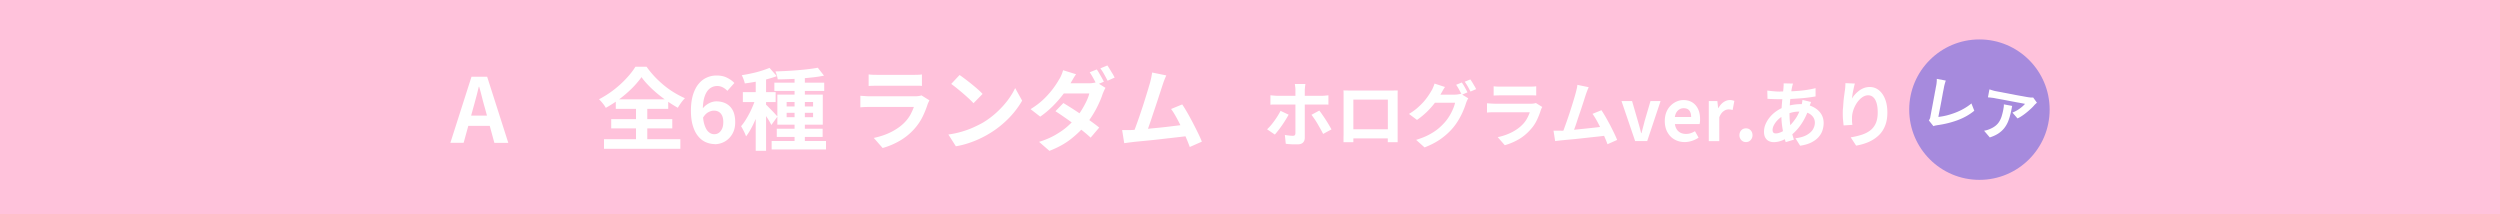 <svg id="Layer_2" data-name="Layer 2" xmlns="http://www.w3.org/2000/svg" viewBox="0 0 350 30"><rect x="0" y="0" width="350" height="30" fill="#333333" stroke="none"/><defs><clipPath id="clippath"><rect width="350" height="30" stroke-width="0" fill="none"/></clipPath><style>.cls-3{stroke-width:0;fill:#fff}</style></defs><g id="_デザイン" data-name="デザイン"><g clip-path="url(#clippath)"><rect width="350" height="30" fill="#ffc2db" stroke-width="0"/><g><g><path class="cls-3" d="M63.05 20l2.96-9.26h2.19L71.16 20h-1.95l-1.31-4.83c-.14-.48-.28-.99-.41-1.51-.13-.52-.26-1.03-.41-1.52h-.05c-.12.5-.24 1.01-.38 1.52-.14.52-.27 1.02-.41 1.5l-1.33 4.83h-1.88zm1.84-2.38v-1.44h4.4v1.44h-4.4zM89.81 10.8c-.26.37-.57.74-.92 1.13-.36.39-.75.77-1.19 1.15-.43.38-.89.74-1.38 1.08s-.99.65-1.51.94a3.77 3.77 0 00-.42-.62c-.19-.24-.36-.43-.53-.58.72-.38 1.42-.82 2.08-1.33.66-.51 1.25-1.05 1.77-1.62.53-.57.94-1.1 1.25-1.61h1.56c.33.48.71.93 1.12 1.38.42.44.86.85 1.32 1.23.46.38.94.72 1.44 1.02.5.3.99.56 1.49.78-.19.19-.37.4-.54.64s-.32.47-.46.7c-.47-.27-.96-.57-1.45-.91-.49-.34-.96-.7-1.41-1.07-.45-.38-.87-.76-1.25-1.16-.38-.39-.71-.78-.97-1.15zm-5.25 8.69h10.69v1.34H84.56v-1.34zm1.01-2.81h8.55v1.3h-8.55v-1.3zm.64-2.77h7.34v1.33h-7.34v-1.33zm2.83.59h1.58v5.74h-1.58V14.5zM100.06 20.17c-.43 0-.85-.09-1.26-.27s-.76-.46-1.07-.84c-.31-.38-.55-.86-.73-1.45-.18-.59-.27-1.29-.27-2.11 0-.86.1-1.6.29-2.23.2-.62.46-1.14.79-1.53.33-.4.71-.69 1.14-.88.43-.19.88-.29 1.36-.29.57 0 1.06.1 1.47.31.41.2.76.45 1.03.74l-.98 1.1c-.16-.18-.37-.34-.62-.48a1.703 1.703 0 00-1.81.13c-.3.22-.55.58-.73 1.08-.18.5-.28 1.18-.28 2.05 0 .8.07 1.44.22 1.92s.34.83.58 1.04c.24.22.51.33.81.33.23 0 .44-.06.63-.19s.34-.32.46-.58c.12-.25.17-.57.17-.94s-.06-.67-.17-.9c-.11-.23-.27-.41-.46-.52-.2-.12-.43-.17-.69-.17-.25 0-.51.08-.79.23-.28.15-.53.42-.76.81l-.09-1.24c.17-.23.36-.43.59-.6.23-.17.47-.29.71-.38.25-.08.47-.12.67-.12.52 0 .98.1 1.38.31.4.21.72.53.94.95.22.42.34.97.34 1.64s-.13 1.18-.39 1.64-.61.82-1.06 1.08c-.44.25-.93.38-1.45.38zM105.88 13.46l.88.38c-.12.45-.26.92-.42 1.4-.17.48-.35.96-.55 1.43-.2.47-.41.91-.64 1.33-.23.42-.46.78-.7 1.09-.08-.22-.18-.46-.32-.73-.14-.27-.26-.5-.38-.69.22-.25.43-.54.64-.88.21-.34.42-.7.61-1.08a14.433 14.433 0 00.89-2.24zm1.86-3.95l1.01 1.15c-.42.16-.89.3-1.4.44-.51.13-1.03.25-1.56.34-.53.1-1.04.18-1.52.24-.03-.17-.09-.36-.17-.58s-.17-.41-.25-.57c.46-.08.93-.16 1.41-.27.48-.1.93-.22 1.36-.36.43-.13.8-.27 1.12-.4zM104 12.9h4.59v1.39H104V12.9zm1.8-2.35h1.45v10.56h-1.45V10.55zm1.42 4.09c.08.06.19.16.34.32.15.15.32.32.5.51.18.18.34.35.48.51s.25.26.31.33l-.86 1.19c-.08-.16-.17-.34-.29-.54-.12-.2-.25-.41-.39-.62s-.27-.42-.41-.62c-.13-.2-.25-.36-.35-.48l.66-.59zm.81 5.1h7.61v1.18h-7.61v-1.18zm.38-8.17h6.98v1.16h-6.98v-1.16zm6.09-2.08l.86 1.1c-.45.09-.94.17-1.47.23s-1.08.11-1.65.16-1.14.07-1.71.09c-.57.02-1.12.04-1.65.04-.02-.16-.06-.35-.12-.56-.07-.22-.13-.4-.2-.55.52-.02 1.05-.04 1.59-.07.55-.03 1.08-.06 1.61-.11a30 30 0 001.49-.15c.47-.06.89-.12 1.26-.19zm-5.75 8.53h6.42v1.15h-6.42v-1.15zm.08-4.78h6.36v4.21h-6.36v-4.21zm1.3 1.04v.62h3.7v-.62h-3.7zm0 1.51v.62h3.7v-.62h-3.7zm1.11-5.34h1.44v9.89h-1.44v-9.89zM130.12 14.04c-.04.08-.08.17-.13.27s-.08.18-.11.25c-.19.6-.43 1.2-.72 1.79s-.67 1.15-1.13 1.67c-.62.7-1.33 1.27-2.1 1.71-.77.44-1.56.77-2.36.99l-1.24-1.41c.94-.2 1.78-.49 2.51-.87.73-.38 1.34-.82 1.81-1.31.33-.34.6-.7.81-1.08.2-.38.36-.74.48-1.08h-6.04c-.15 0-.36 0-.64.01-.28 0-.55.02-.81.05v-1.62c.27.02.53.03.78.05.25.02.48.02.67.02h6.19c.2 0 .38-.01.54-.04.16-.02.29-.05.37-.09l1.11.69zm-8.51-3.62c.18.02.38.04.62.05.24 0 .47.01.68.01h4.81c.19 0 .42 0 .69-.01.27 0 .49-.02.66-.05v1.61a5.6 5.6 0 00-.64-.03h-5.52c-.2 0-.42 0-.66.01-.24 0-.45.02-.64.02v-1.61zM132.78 18.83c.65-.09 1.26-.22 1.84-.39.58-.17 1.11-.36 1.6-.58.49-.22.94-.44 1.35-.67.71-.42 1.36-.91 1.95-1.45.59-.54 1.11-1.11 1.55-1.69.44-.59.79-1.16 1.05-1.72l.98 1.76c-.32.56-.71 1.12-1.17 1.68-.46.56-.99 1.09-1.57 1.59-.58.5-1.21.96-1.89 1.36-.42.26-.88.5-1.38.73-.49.23-1.01.43-1.56.61s-1.11.32-1.71.42l-1.05-1.65zm1.56-8.33c.22.15.47.33.76.55.29.22.59.45.91.71s.61.5.88.74.5.46.67.65l-1.27 1.3c-.16-.18-.37-.38-.62-.62-.26-.24-.54-.49-.84-.75s-.6-.5-.89-.74c-.29-.23-.55-.43-.77-.59l1.17-1.25zM150.64 10.4c-.15.22-.3.45-.44.7-.15.25-.26.44-.33.57-.27.49-.63 1.02-1.07 1.59-.44.57-.92 1.12-1.46 1.65-.54.53-1.11 1.01-1.71 1.42l-1.35-1.05c.73-.45 1.36-.93 1.87-1.43a12.192 12.192 0 002.12-2.72c.1-.15.21-.35.32-.61.11-.25.19-.49.24-.69l1.81.56zm4.12 1.91c-.07.12-.14.26-.21.42-.07.16-.14.32-.2.48-.12.38-.29.81-.51 1.27-.21.47-.46.95-.76 1.44-.29.49-.62.97-1 1.44-.58.73-1.29 1.42-2.12 2.08-.83.66-1.85 1.22-3.04 1.68l-1.45-1.26c.87-.27 1.62-.59 2.26-.96s1.2-.75 1.68-1.17c.47-.42.89-.83 1.24-1.25.28-.33.55-.7.8-1.11s.47-.81.66-1.21c.19-.4.32-.76.39-1.07h-4.22l.58-1.43h3.56c.19 0 .38-.01.58-.04.2-.03.36-.06.51-.11l1.26.79zm-5.88 2.12c.38.23.8.49 1.26.78.46.3.92.6 1.38.92.46.32.9.62 1.31.92.41.3.76.56 1.06.81l-1.2 1.41c-.28-.26-.61-.55-1.02-.88-.4-.32-.84-.66-1.31-1.01-.47-.35-.92-.68-1.38-.99-.45-.32-.86-.59-1.22-.82l1.11-1.14zm4.67-4.7c.11.14.22.32.34.53l.36.63c.12.21.21.39.29.55l-1 .42c-.12-.26-.28-.55-.46-.88-.18-.33-.35-.61-.52-.86l.99-.4zm1.48-.57c.11.16.23.34.36.56.13.21.25.42.38.62.12.2.21.38.28.52l-.99.44c-.13-.27-.29-.56-.47-.89-.18-.33-.36-.6-.54-.84l.99-.41zM158.48 18.2c.28-.02.63-.04 1.03-.07.4-.03.84-.07 1.31-.11.47-.05.94-.09 1.43-.14s.97-.1 1.44-.16.91-.11 1.32-.16c.41-.05.75-.1 1.04-.14l.38 1.6c-.31.04-.68.09-1.11.14-.43.05-.89.1-1.38.16-.49.05-.99.11-1.5.17-.51.06-1 .11-1.49.16-.48.05-.93.09-1.34.13-.41.04-.75.07-1.04.11-.16.02-.34.04-.56.07-.21.03-.42.06-.62.08l-.29-1.83h.69c.25 0 .48 0 .68-.01zm4.79-7.62c-.08.18-.17.39-.26.62s-.18.49-.27.77c-.08.23-.17.53-.29.89-.12.36-.25.76-.39 1.19s-.29.87-.44 1.32c-.15.45-.3.89-.44 1.32-.14.42-.28.81-.4 1.16s-.23.63-.33.84l-1.85.06c.12-.27.25-.59.39-.98.14-.38.29-.8.45-1.26.16-.45.31-.92.47-1.39s.3-.93.44-1.38c.14-.44.26-.85.38-1.23.11-.38.2-.68.27-.91.08-.32.15-.59.19-.81s.08-.43.11-.64l1.99.41zm2.24 4.04c.23.33.47.73.73 1.18.26.45.51.92.77 1.41.25.49.49.96.71 1.41.22.45.4.85.54 1.21l-1.69.75c-.14-.38-.31-.82-.52-1.3s-.42-.98-.66-1.48-.48-.97-.73-1.42c-.25-.45-.48-.82-.71-1.12l1.56-.64z"/></g><g><g><path class="cls-3" d="M180.41 16.05a17.296 17.296 0 01-.93 1.5 15.402 15.402 0 01-1 1.29l-1.09-.74c.17-.15.34-.33.52-.54s.35-.43.52-.67.33-.47.47-.7c.14-.23.27-.46.38-.67l1.14.54zm-2.55-2.71c.15.01.3.03.47.04.17.02.33.03.49.03h6.17c.14 0 .31 0 .5-.02s.36-.03.49-.05v1.31c-.15-.01-.32-.02-.5-.02h-7.15c-.18 0-.33.02-.47.03v-1.32zm4.9-1.6s-.02.12-.03.23c-.02.11-.03.22-.04.34-.01.12-.02.22-.02.3v6.66c0 .29-.08.52-.25.69s-.43.25-.79.25h-.55c-.19 0-.37-.02-.55-.03-.18-.01-.35-.03-.52-.05l-.13-1.24c.22.04.43.07.63.09s.36.03.49.03.22-.03.27-.08c.05-.06.08-.15.09-.27v-.39-5.64c0-.13 0-.29-.03-.47-.02-.18-.04-.31-.05-.4h1.48zm1.94 3.74c.13.16.27.35.42.57a20.81 20.81 0 01.93 1.44c.14.24.26.45.36.62l-1.17.64c-.11-.21-.23-.44-.37-.69s-.28-.49-.42-.74c-.15-.25-.29-.48-.44-.69s-.28-.4-.4-.56l1.09-.59zM188.13 12.66c.21 0 .4.01.58.01h6.44c.18 0 .35 0 .53-.01 0 .15-.01.31-.01.48V19.91h-1.38v-.25c0-.15 0-.33.01-.53v-5.19h-4.83v5.97h-1.38v-.17-.37c0-.15 0-.3.01-.45v-5.79c0-.18 0-.35-.02-.48zm6.69 5.44v1.28h-6.01V18.1h6.01zM202.3 12.18c-.12.17-.24.36-.35.56-.11.2-.2.35-.26.46a11.809 11.809 0 01-1.96 2.49c-.42.4-.87.77-1.35 1.1l-1.12-.84c.44-.27.83-.54 1.16-.83s.62-.57.87-.85.46-.56.64-.82c.18-.26.33-.5.45-.71.08-.12.17-.28.25-.49.09-.2.16-.39.2-.55l1.47.48zm3.26 1.58a3.725 3.725 0 00-.33.72c-.09.29-.21.63-.37 1-.16.38-.35.77-.58 1.17s-.49.79-.8 1.17c-.47.57-1.03 1.09-1.67 1.56-.64.47-1.43.89-2.37 1.26l-1.18-1.06c.68-.21 1.27-.44 1.76-.7.49-.26.92-.53 1.29-.83.37-.3.69-.62.98-.95.23-.26.44-.55.64-.88.2-.33.36-.65.5-.98.14-.33.23-.61.28-.86h-3.37l.46-1.13h2.85c.16 0 .32-.01.47-.04.16-.02.29-.05.4-.08l1.03.63zm-.9-2.2c.09.12.18.26.28.43.1.17.19.33.28.5.09.17.17.31.23.44l-.8.34c-.1-.21-.22-.44-.37-.71-.14-.26-.28-.49-.42-.69l.79-.32zm1.18-.45c.09.12.18.27.29.44s.2.34.3.5c.1.16.17.31.23.43l-.79.34c-.11-.21-.23-.45-.38-.71-.15-.26-.29-.48-.43-.67l.79-.32zM215.91 14.98c-.03.07-.07.14-.11.22-.04.08-.06.15-.08.2-.15.48-.34.96-.57 1.44-.23.48-.53.92-.91 1.33-.5.56-1.06 1.02-1.68 1.37-.62.35-1.25.61-1.89.79l-.99-1.13a7.8 7.8 0 002.01-.7c.59-.31 1.07-.66 1.45-1.05.27-.27.48-.56.65-.87.16-.3.29-.59.38-.86h-5.34c-.22 0-.44.02-.65.04v-1.3c.21.01.42.03.62.04.2.01.38.02.54.02h4.95c.16 0 .3 0 .44-.03.13-.02.23-.04.29-.07l.89.55zm-6.81-2.9c.14.02.31.03.5.04h4.94c.21 0 .39-.02.53-.04v1.29c-.13-.01-.31-.02-.52-.02h-4.41c-.16 0-.33 0-.52.01-.19 0-.36.01-.51.02v-1.29zM218.59 18.31c.23-.01.5-.03.83-.06.32-.02.67-.05 1.04-.09s.75-.08 1.15-.12l1.15-.12c.38-.04.73-.08 1.06-.12.33-.04.6-.08.83-.11l.3 1.28c-.25.03-.54.07-.89.11-.34.04-.71.08-1.1.12s-.79.09-1.2.13c-.41.05-.8.09-1.19.13-.39.04-.74.07-1.07.1-.33.03-.6.06-.83.08-.13.01-.28.03-.45.05l-.5.06-.23-1.46h1.09zm3.83-6.1c-.07.15-.14.31-.21.5s-.15.39-.22.61c-.06.19-.14.43-.23.72s-.2.61-.31.95c-.11.34-.23.7-.36 1.06-.12.36-.24.71-.35 1.06-.11.34-.22.65-.32.92-.1.28-.19.5-.26.68l-1.48.05c.09-.21.2-.47.31-.78s.23-.64.36-1.01c.13-.36.25-.73.38-1.11.12-.38.24-.75.35-1.1s.21-.68.3-.98.16-.54.21-.73c.07-.26.12-.48.16-.65.04-.17.07-.34.08-.52l1.59.33zm1.79 3.23c.18.27.37.58.58.94.21.36.41.74.62 1.12.2.39.39.77.56 1.12.17.36.32.68.43.97l-1.35.6c-.11-.31-.25-.65-.42-1.04-.16-.39-.34-.78-.53-1.18-.19-.4-.38-.78-.58-1.13-.2-.36-.39-.66-.57-.9l1.25-.51zM228.92 19.75l-1.91-5.6h1.48l.81 2.79c.08.28.16.56.24.85.08.28.15.57.22.85h.05c.07-.29.15-.57.22-.85.08-.28.15-.56.22-.85l.82-2.79h1.41l-1.87 5.6h-1.7zM235.86 19.89c-.52 0-.99-.12-1.41-.35s-.75-.57-1-1.01c-.25-.44-.38-.97-.38-1.58 0-.45.07-.86.21-1.22.14-.36.34-.67.59-.92.25-.26.53-.45.84-.59.31-.14.63-.21.96-.21.51 0 .94.12 1.29.35s.61.55.79.95.26.86.26 1.38c0 .13 0 .26-.02.39-.01.12-.03.22-.05.29h-3.45c.04.3.13.55.27.76.14.21.32.36.54.47.22.1.47.15.75.15.23 0 .44-.03.64-.1.2-.06.4-.16.61-.28l.5.9c-.27.19-.58.34-.92.45s-.68.17-1.03.17zm-1.39-3.51h2.29c0-.37-.08-.67-.25-.9-.17-.22-.44-.33-.8-.33-.19 0-.38.04-.55.14-.17.09-.32.23-.44.41-.12.18-.2.41-.24.69zM239.23 19.75v-5.6h1.2l.11.99h.03c.21-.37.45-.65.73-.84.28-.19.57-.29.86-.29.16 0 .29.01.39.04.1.02.18.05.26.08l-.24 1.27c-.11-.03-.2-.05-.29-.06-.08-.02-.19-.02-.31-.02-.21 0-.44.08-.67.25-.24.17-.44.45-.6.85v3.34h-1.47zM244.44 19.89a.84.84 0 01-.66-.28.978.978 0 01-.26-.68c0-.28.09-.51.26-.69.17-.18.39-.27.66-.27s.48.09.65.27c.17.18.26.41.26.69s-.09.49-.26.68c-.17.19-.39.28-.65.28zM253.55 14.27c-.02.06-.05.14-.09.25l-.12.33c-.04.11-.07.2-.08.27-.19.6-.43 1.15-.71 1.65s-.58.93-.9 1.3c-.32.37-.64.67-.95.91-.33.25-.7.46-1.12.65-.42.18-.84.27-1.27.27-.24 0-.46-.05-.67-.15-.21-.1-.37-.26-.5-.48-.12-.22-.18-.49-.18-.83 0-.36.07-.71.22-1.06s.35-.68.61-.99.56-.59.91-.83.72-.44 1.12-.58c.33-.12.69-.22 1.08-.29.39-.07.78-.11 1.16-.11.62 0 1.17.11 1.67.34s.88.54 1.16.93c.28.39.42.85.42 1.38 0 .35-.06.7-.17 1.04-.11.34-.3.65-.56.94s-.59.53-1.01.74-.94.36-1.55.45l-.66-1.05c.64-.07 1.16-.22 1.56-.44.4-.22.69-.48.88-.78.18-.31.28-.62.28-.95 0-.29-.08-.56-.24-.79a1.66 1.66 0 00-.7-.56c-.31-.14-.69-.21-1.15-.21s-.86.05-1.21.15-.66.21-.9.32c-.33.16-.63.36-.89.6s-.46.5-.61.77c-.15.27-.22.51-.22.74 0 .16.04.28.11.36.07.08.19.12.35.12.24 0 .52-.08.83-.23s.62-.38.93-.67c.36-.33.7-.73 1.02-1.2.32-.47.58-1.05.79-1.74.02-.07.04-.15.06-.26l.06-.32c.02-.11.03-.2.03-.27l1.22.29zm-4.31-1.46c.63 0 1.23-.01 1.79-.04s1.09-.07 1.61-.14 1.03-.16 1.54-.29v1.16a21.4 21.4 0 01-2.43.29c-.45.03-.89.06-1.32.08-.43.02-.84.02-1.22.02-.17 0-.37 0-.58-.01-.22 0-.43-.01-.64-.02-.21 0-.39-.02-.54-.02l-.03-1.16c.11.01.28.03.49.06.21.02.44.04.68.06s.47.02.67.02zm1.78-1.11c-.03.09-.05.18-.08.27-.02.09-.04.17-.06.25-.06.31-.12.67-.17 1.08-.05.4-.1.82-.13 1.26-.03.44-.05.87-.05 1.29 0 .52.03 1 .08 1.44s.13.84.23 1.21.2.72.31 1.05l-1.15.35c-.1-.3-.2-.66-.29-1.07s-.17-.86-.23-1.33c-.06-.48-.09-.96-.09-1.45 0-.33.01-.67.04-1 .02-.34.05-.67.08-1 .03-.33.06-.65.09-.95.04-.3.07-.58.09-.83 0-.09.01-.19.02-.31v-.29l1.3.03zM259.67 11.72c-.03.12-.07.27-.11.45-.04.18-.08.37-.12.56-.04.2-.08.39-.1.58-.03.19-.05.35-.07.49.12-.2.26-.4.43-.58.17-.19.36-.36.57-.52.21-.16.44-.28.69-.38.25-.09.52-.14.8-.14.47 0 .89.14 1.26.43s.67.7.88 1.23c.22.53.33 1.17.33 1.9s-.1 1.32-.31 1.85-.5.98-.89 1.35c-.39.37-.85.68-1.38.92-.54.24-1.13.41-1.79.53l-.76-1.16c.55-.09 1.06-.21 1.53-.36.46-.15.86-.35 1.2-.61.34-.26.6-.6.78-1 .18-.41.27-.92.27-1.52 0-.51-.05-.95-.16-1.31-.11-.36-.26-.63-.46-.81-.2-.19-.44-.28-.72-.28s-.57.1-.84.29-.5.44-.72.75c-.21.31-.38.65-.5 1-.12.36-.19.71-.2 1.04v.46c0 .17.02.37.06.6l-1.23.08c-.03-.19-.05-.44-.08-.73s-.04-.6-.04-.94c0-.23 0-.48.03-.75s.04-.54.06-.81c.02-.28.05-.56.09-.84.04-.28.07-.55.11-.8.03-.19.05-.38.06-.57.01-.19.02-.35.02-.48l1.37.06z"/></g><g><circle cx="277.12" cy="15.35" r="9.83" fill="#a68add" stroke-width="0"/><g><path class="cls-3" d="M270.05 16.84c.07-.09.11-.18.14-.25.03-.07.05-.16.06-.25l.09-.47c.04-.21.08-.45.14-.73.05-.28.11-.57.16-.87.06-.31.11-.61.17-.9.05-.3.1-.56.15-.81.04-.24.08-.44.11-.59.02-.1.04-.21.05-.32l.03-.33v-.28l1.26.24c-.05.15-.1.3-.14.45-.04.15-.08.3-.11.46-.02.13-.05.29-.09.48-.04.19-.08.4-.12.63-.04.23-.09.47-.13.72-.05.25-.09.49-.14.73-.04.24-.09.47-.13.68s-.08.4-.11.56c-.03.16-.05.29-.07.38.34-.04.72-.1 1.12-.2.41-.1.82-.23 1.24-.39.42-.16.83-.35 1.21-.57.39-.22.74-.46 1.06-.73l.4 1.02c-.67.56-1.46 1-2.35 1.33s-1.85.56-2.86.7c-.06.01-.13.03-.22.04-.09.02-.19.05-.29.09l-.64-.8zM281.7 14.83c-.07.4-.15.78-.24 1.15-.09.37-.2.71-.33 1.04-.14.33-.31.63-.53.91s-.49.53-.82.75c-.33.22-.74.41-1.21.56l-.8-.94c.14-.02.28-.05.44-.1.16-.05.32-.11.49-.19.29-.13.53-.28.73-.45.2-.17.36-.36.49-.58.13-.22.24-.46.32-.73.08-.27.16-.57.22-.9l.06-.36c.02-.12.02-.24.02-.38l1.17.22zm3.49-.47c-.05.05-.12.1-.2.18-.08.07-.14.13-.19.19-.16.19-.37.4-.63.63-.25.23-.53.46-.83.68-.3.22-.59.4-.89.54l-.71-.82a4.34 4.34 0 001.05-.58c.16-.12.3-.23.42-.34.12-.11.22-.21.29-.3-.07-.01-.19-.04-.35-.07s-.37-.07-.6-.11c-.23-.04-.48-.09-.75-.14-.27-.05-.53-.1-.79-.15s-.51-.1-.74-.14c-.23-.04-.44-.08-.61-.11-.17-.03-.29-.05-.36-.07-.17-.03-.33-.06-.48-.07a6.3 6.3 0 00-.51-.05l.21-1.12c.15.05.31.1.47.15.16.05.33.09.5.12.07.01.19.04.37.07.18.03.39.07.63.12.25.05.5.09.78.15.28.05.55.1.83.16.28.05.53.1.77.14.24.04.44.08.61.11l.34.06c.07.01.17.03.27.04s.22.03.32.03h.24l.52.72z"/></g></g></g></g></g></g></svg>